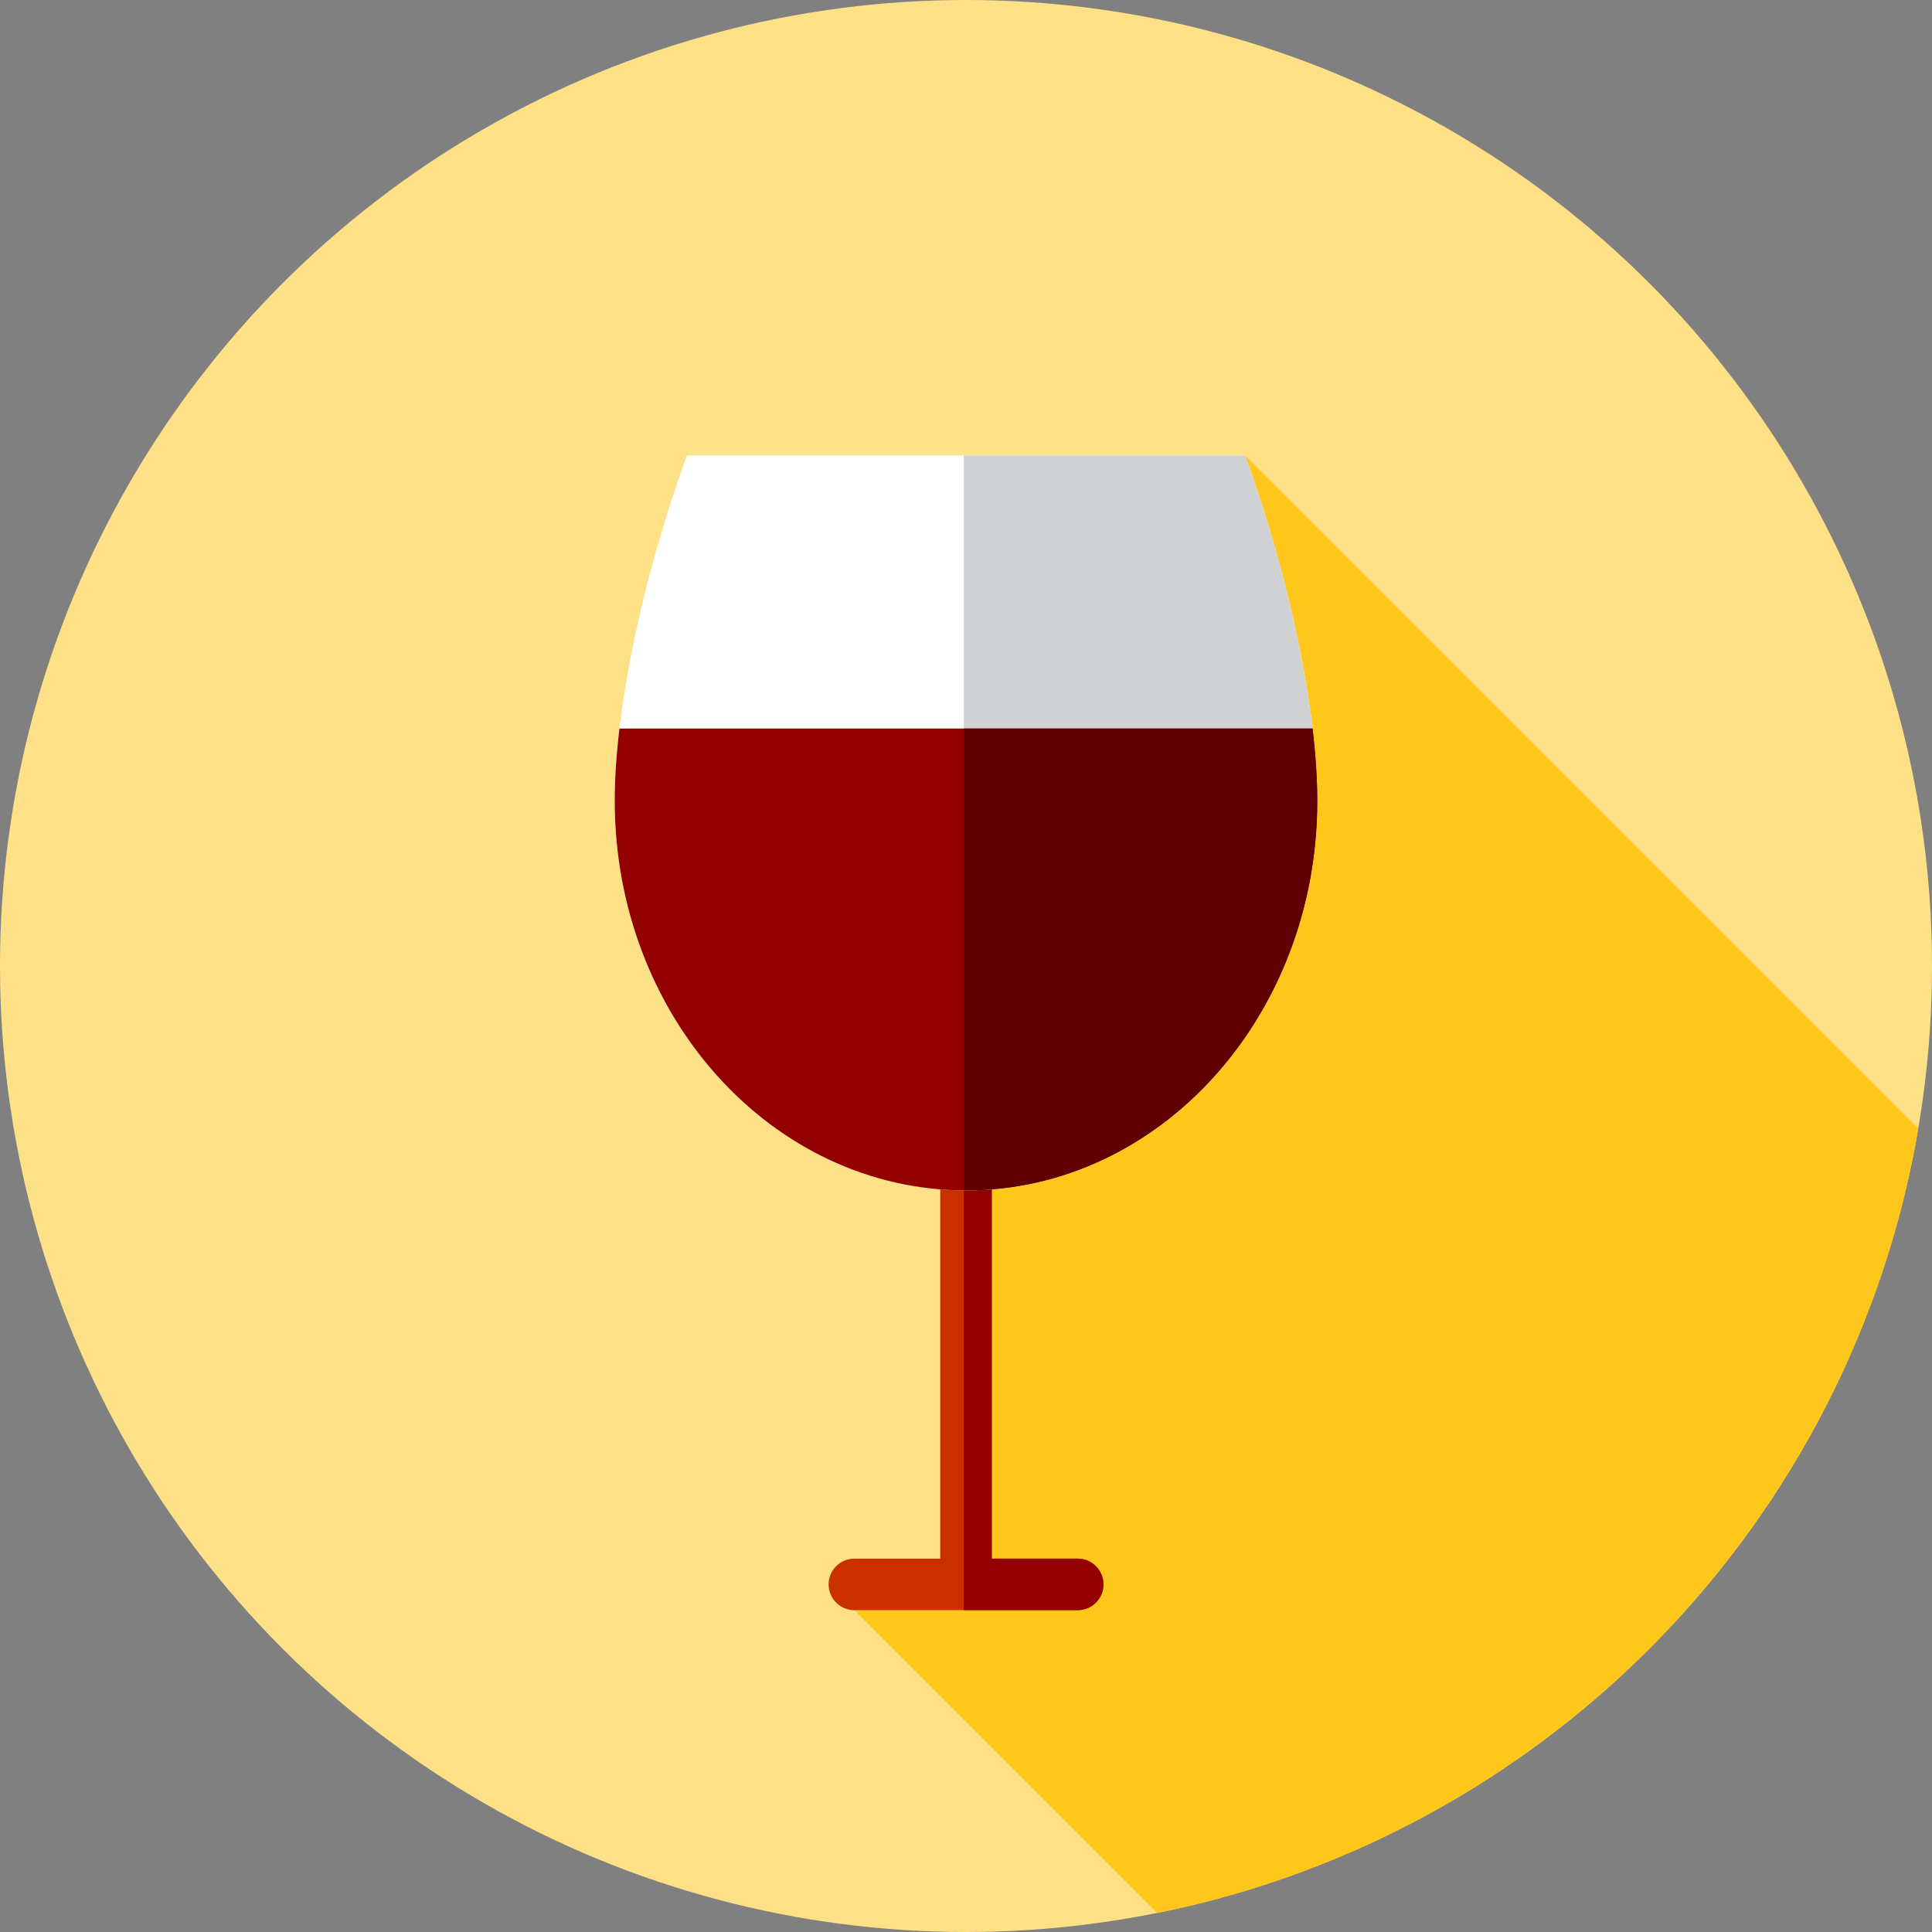 <?xml version="1.0" encoding="iso-8859-1"?>
<!-- Uploaded to: SVG Repo, www.svgrepo.com, Generator: SVG Repo Mixer Tools -->
<svg height="800px" width="800px" version="1.1" id="Layer_1" xmlns="http://www.w3.org/2000/svg" xmlns:xlink="http://www.w3.org/1999/xlink" 
	 viewBox="0 0 512 512" xml:space="preserve">
<rect x="0" y="0" width="512" height="512" fill="#808080" stroke="none"/>
<circle style="fill:#FEE187;" cx="256" cy="256" r="256"/>
<path style="fill:#FFC61B;" d="M508.368,299.103L329.945,120.68L256,136.189v288.64l-29.591,1.886l80.262,80.262
	C409.912,486.245,490.68,403.411,508.368,299.103z"/>
<path style="fill:#C92F00;" d="M285.591,413.056H262.83V284.832h-13.657v128.224h-22.761c-3.772,0-6.828,3.056-6.828,6.828
	s3.056,6.828,6.828,6.828h59.18c3.772,0,6.828-3.056,6.828-6.828C292.418,416.113,289.361,413.056,285.591,413.056z"/>
<path style="fill:#930000;" d="M285.591,413.056H262.83V284.832h-7.402v141.881h30.165c3.772,0,6.828-3.056,6.828-6.828
	C292.418,416.113,289.361,413.056,285.591,413.056z"/>
<path style="fill:#FFFFFF;" d="M182.055,120.68c-12.007,32.932-19.146,67.932-19.146,91.527c0,57.029,41.679,103.26,93.091,103.26
	s93.091-46.232,93.091-103.26c0-23.595-7.139-58.594-19.146-91.526h-147.89V120.68z"/>
<path style="fill:#D0D1D3;" d="M329.945,120.68h-74.519v194.77c0.193,0.002,0.381,0.016,0.574,0.016
	c51.412,0,93.091-46.232,93.091-103.26C349.091,188.613,341.952,153.612,329.945,120.68z"/>
<path style="fill:#930000;" d="M164.159,193.077c-0.817,6.923-1.25,13.371-1.25,19.13c0,57.029,41.679,103.26,93.091,103.26
	s93.091-46.232,93.091-103.26c0-5.76-0.433-12.207-1.25-19.13H164.159z"/>
<path style="fill:#600000;" d="M347.841,193.077h-92.415v122.373c0.193,0.002,0.381,0.016,0.574,0.016
	c51.412,0,93.091-46.232,93.091-103.26C349.091,206.448,348.658,200.001,347.841,193.077z"/>
</svg>